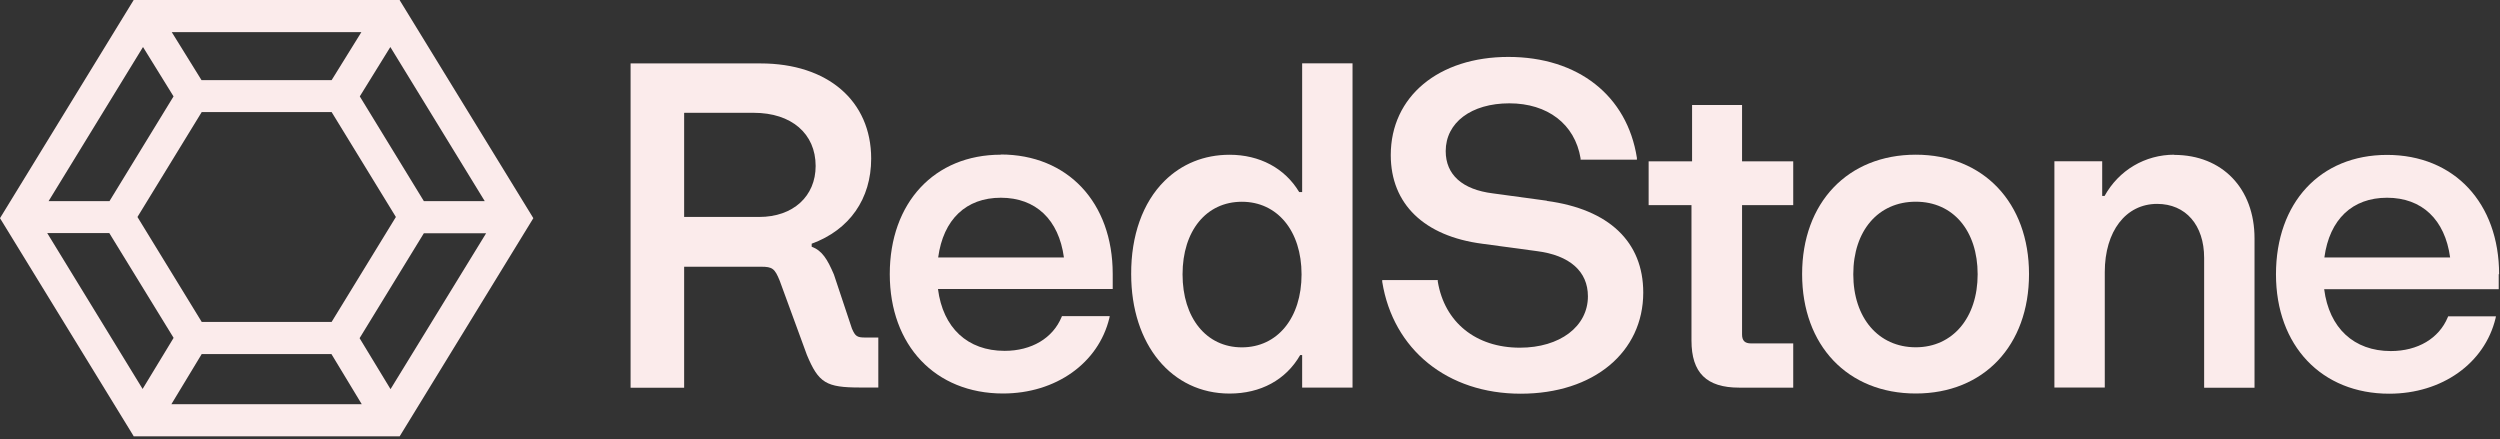 <svg width="387" height="68" viewBox="0 0 387 68" fill="none" xmlns="http://www.w3.org/2000/svg">
<rect x="0" y="0" width="387" height="68" fill="#333333" stroke="none"/>
<path d="M131.88 50.868L129.086 42.486C128.073 40.122 127.274 38.802 125.647 38.188V37.727C131.511 35.578 134.858 30.789 134.858 24.556C134.858 15.621 128.134 9.818 117.726 9.818H97.615V60.018H105.905V41.289H117.818C119.568 41.289 119.936 41.565 120.704 43.469L124.91 54.952C126.722 59.281 127.889 59.987 133.139 59.987H135.963V52.25H133.968C132.678 52.25 132.402 52.066 131.88 50.868ZM105.936 17.463H116.682C122.515 17.463 126.261 20.687 126.261 25.692C126.261 30.389 122.761 33.583 117.542 33.583H105.905V17.494L105.936 17.463Z" fill="#FBEBEB"/>
<path d="M154.931 23.947C144.645 23.947 137.737 31.377 137.737 42.43C137.737 53.483 144.799 60.913 155.269 60.913C163.436 60.913 170.037 56.216 171.726 49.246L171.787 48.939H164.388L164.326 49.093C162.975 52.347 159.69 54.312 155.514 54.312C149.773 54.312 145.966 50.751 145.198 44.733H172.248V42.399C172.248 31.346 165.278 23.916 154.9 23.916L154.931 23.947ZM154.931 30.609C160.335 30.609 163.896 33.987 164.695 39.851H145.229C146.027 33.956 149.558 30.609 154.931 30.609Z" fill="#FBEBEB"/>
<path d="M201.542 29.729H201.112C198.902 26.045 195.002 23.957 190.336 23.957C186.406 23.957 182.936 25.369 180.265 28.01C176.888 31.356 175.076 36.484 175.107 42.44C175.107 53.34 181.37 60.923 190.336 60.923C195.156 60.923 199.055 58.805 201.266 54.967H201.573V60.002H209.372V9.803H201.573V29.729H201.542ZM192.239 53.77C186.743 53.77 183.059 49.225 183.059 42.471C183.059 35.716 186.743 31.233 192.239 31.233C197.735 31.233 201.481 35.747 201.481 42.471C201.481 49.195 197.766 53.77 192.239 53.77Z" fill="#FBEBEB"/>
<path d="M239.453 31.071L231.102 29.935C226.374 29.352 223.795 27.049 223.795 23.395C223.795 18.974 227.755 15.996 233.65 15.996C239.545 15.996 243.782 19.189 244.673 24.501V24.716H253.393V24.439C251.888 14.799 244.274 8.812 233.497 8.812C222.72 8.812 215.29 14.921 215.29 24.01C215.29 31.562 220.448 36.567 229.475 37.734L237.887 38.87C242.984 39.515 245.809 42.002 245.809 45.87C245.809 50.537 241.48 53.822 235.278 53.822C228.462 53.822 223.61 49.892 222.567 43.568V43.352H213.97V43.629C215.658 54.129 224.071 60.945 235.4 60.945C246.73 60.945 254.375 54.498 254.375 45.287C254.375 37.427 249.063 32.392 239.453 31.102V31.071Z" fill="#FBEBEB"/>
<path d="M269.67 16.254H261.933V24.974H255.209V31.759H261.841V52.729C261.841 57.703 264.174 60.006 269.21 60.006H277.592V53.159H271.052C270.1 53.159 269.67 52.729 269.67 51.777V31.759H277.592V24.974H269.67V16.254Z" fill="#FBEBEB"/>
<path d="M296.561 23.947C286.03 23.947 278.968 31.377 278.968 42.431C278.968 53.484 286.03 60.914 296.561 60.914C307.092 60.914 314.092 53.484 314.092 42.431C314.092 31.377 307.03 23.947 296.561 23.947ZM296.561 53.76C290.789 53.76 286.889 49.216 286.889 42.461C286.889 35.707 290.758 31.224 296.561 31.224C302.364 31.224 306.14 35.737 306.14 42.461C306.14 49.185 302.271 53.76 296.561 53.76Z" fill="#FBEBEB"/>
<path d="M336.596 23.947C332.052 23.947 327.999 26.342 325.788 30.334H325.42V24.96H318.021V59.993H325.819V42.123C325.819 35.799 329.074 31.562 333.925 31.562C338.346 31.562 341.201 34.847 341.201 39.913V60.023H349V36.904C349 29.167 343.995 23.978 336.565 23.978L336.596 23.947Z" fill="#FBEBEB"/>
<path d="M386.862 42.462C386.862 31.409 379.893 23.979 369.515 23.979C359.137 23.979 352.321 31.409 352.321 42.462C352.321 53.515 359.383 60.945 369.853 60.945C378.02 60.945 384.621 56.248 386.31 49.278L386.371 48.971H378.972L378.91 49.124C377.559 52.379 374.274 54.344 370.098 54.344C364.388 54.344 360.55 50.782 359.782 44.764H386.801V42.431L386.862 42.462ZM369.515 30.61C374.919 30.61 378.48 33.988 379.279 39.852H359.813C360.611 33.957 364.142 30.61 369.515 30.61Z" fill="#FBEBEB"/>
<path d="M61.928 0.123L61.867 0H20.694L0 33.773L20.633 67.424L20.694 67.547H61.867L82.561 33.773L61.928 0.123ZM26.865 14.922L16.948 31.133H7.522L22.137 7.277L26.865 14.922ZM31.225 54.805H51.305L56.002 62.573H26.527L31.225 54.805ZM51.366 12.404H31.194L26.589 4.974H55.941L51.336 12.404H51.366ZM31.225 49.831L21.277 33.589L31.225 17.347H51.336L61.283 33.589L51.336 49.831H31.225ZM65.613 31.133L55.696 14.922L60.424 7.277L75.038 31.133H65.613ZM26.865 52.318L22.076 60.209L7.307 36.076H16.917L26.865 52.287V52.318ZM75.253 36.107L60.455 60.239L55.665 52.349L65.613 36.107H75.223H75.253Z" fill="#FBEBEB"/>
</svg>
